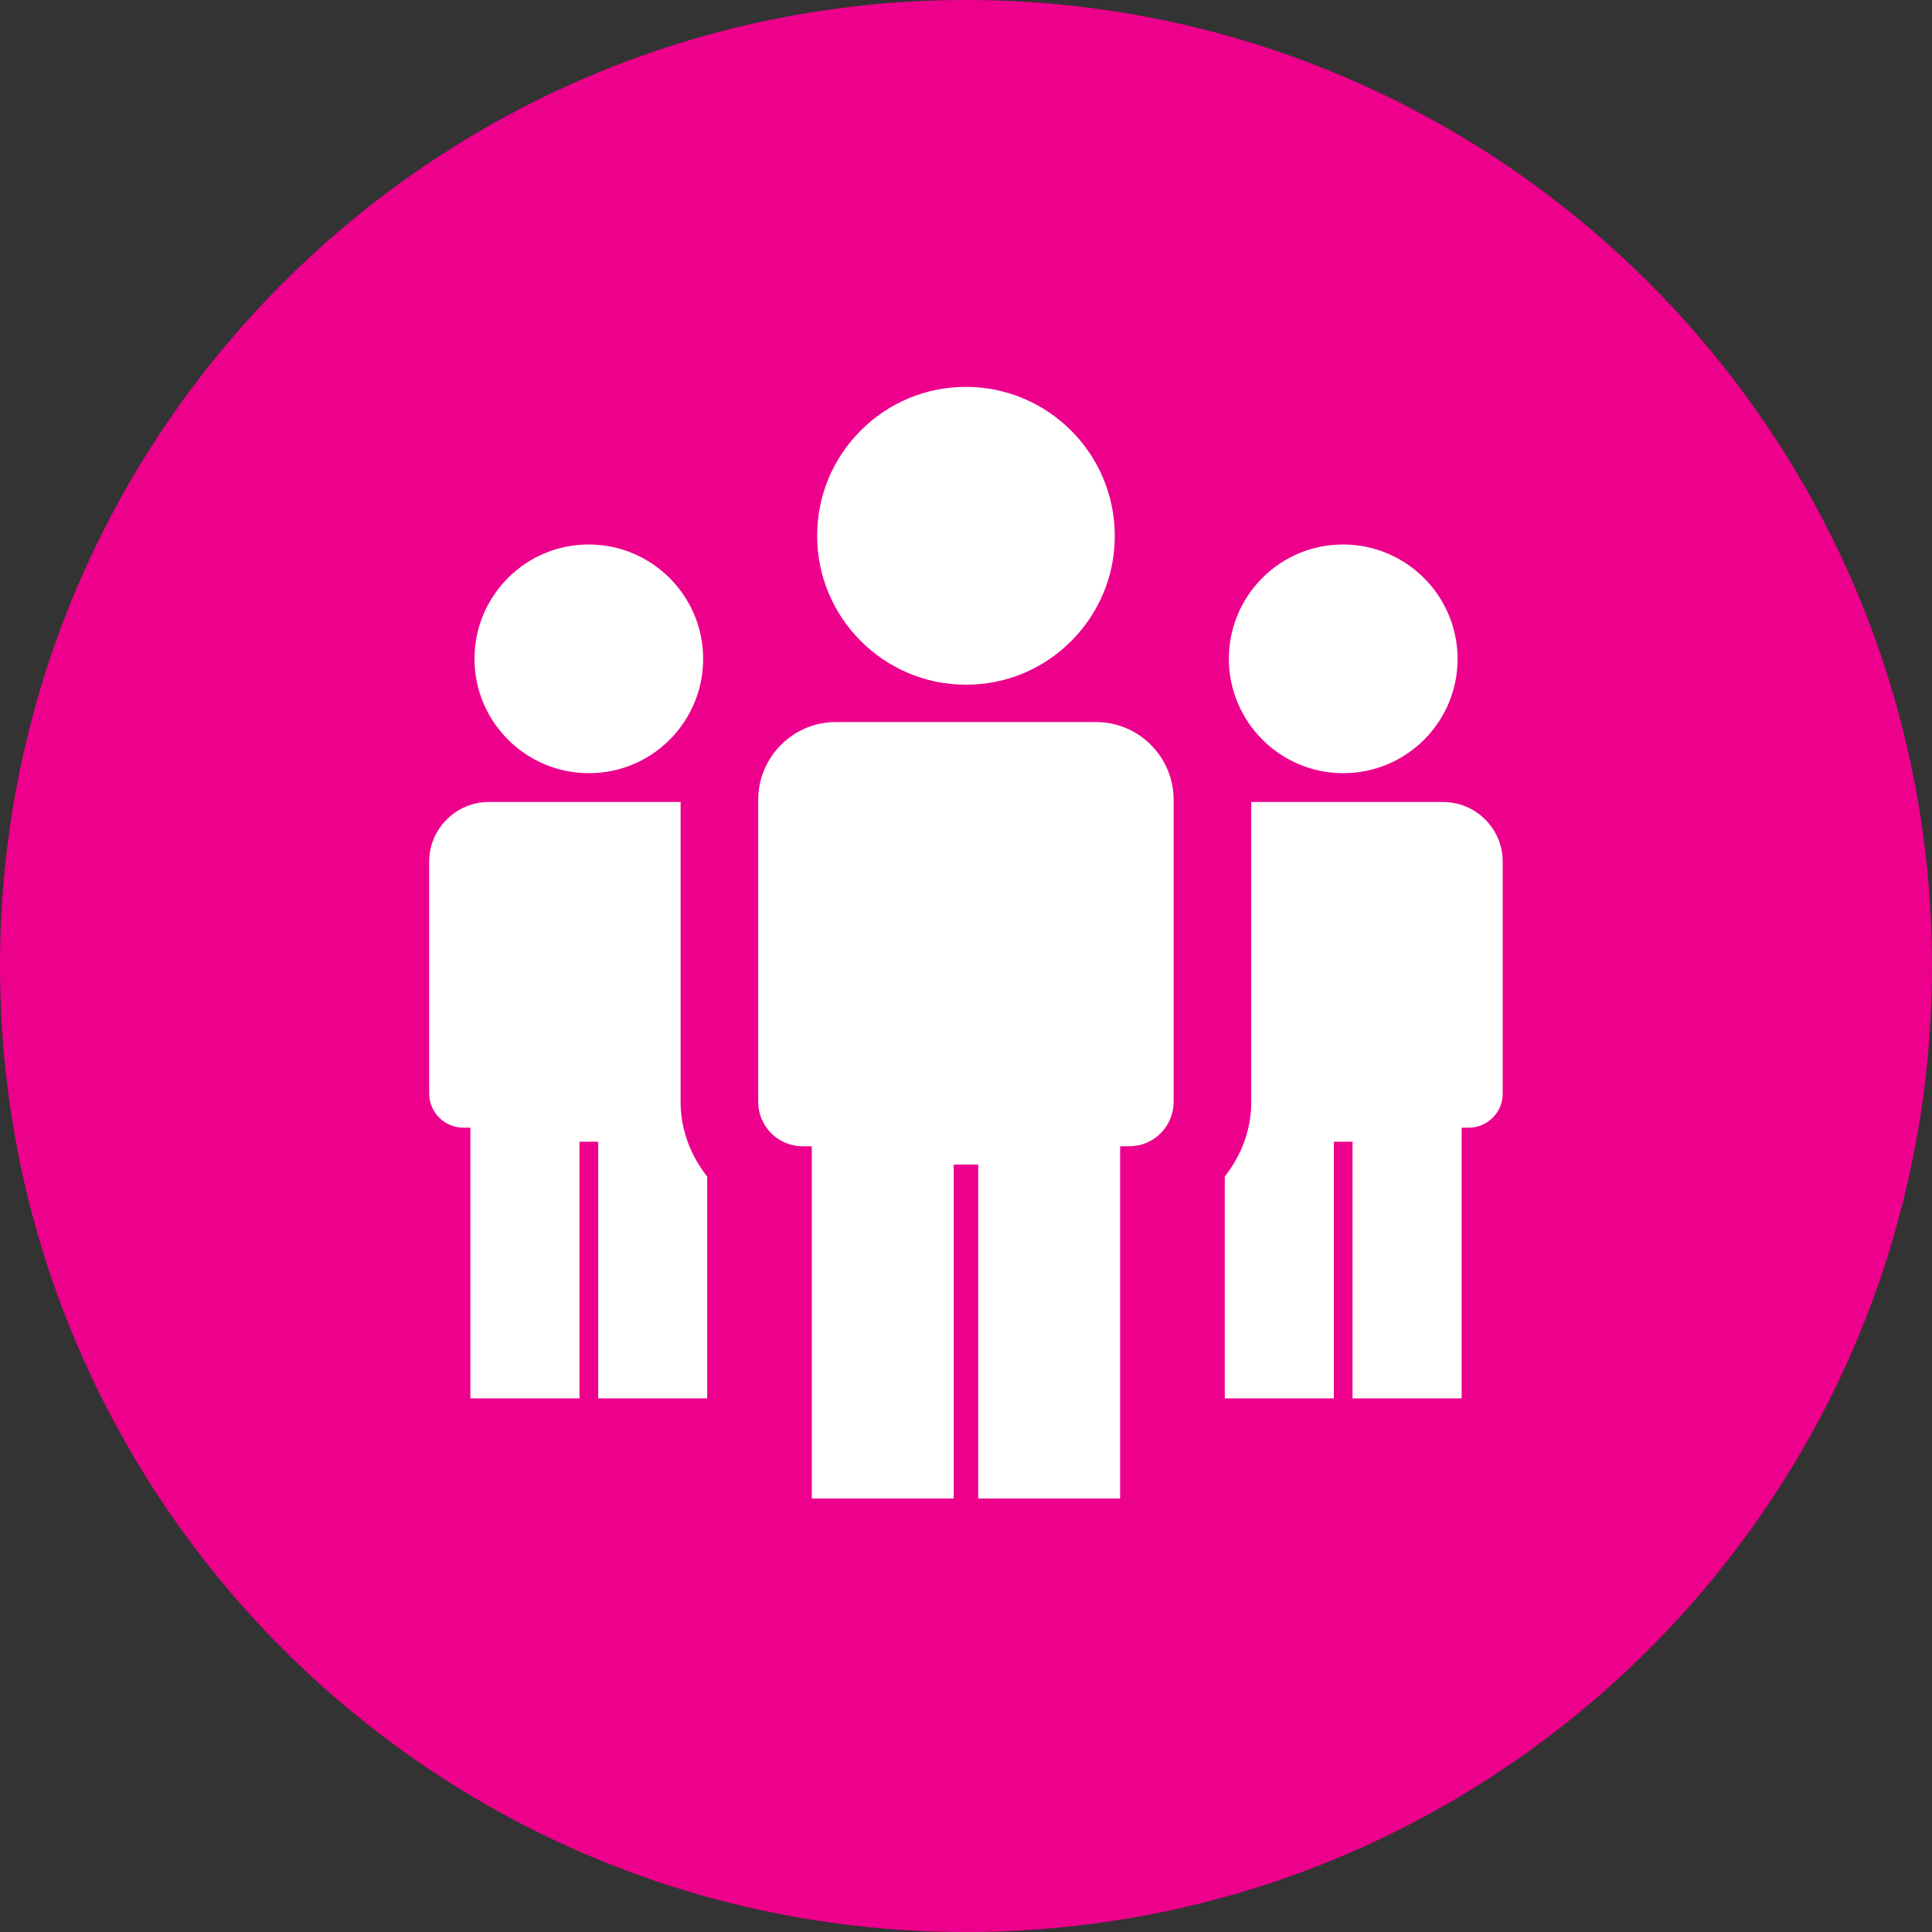 <svg width="40" height="40" viewBox="0 0 40 40" fill="none" xmlns="http://www.w3.org/2000/svg">
<rect x="0" y="0" width="40" height="40" fill="#333333" stroke="none"/>
<g clip-path="url(#clip0_8444_760)">
<path d="M20.001 0C8.954 0 0 8.955 0 20.001C0 31.047 8.954 40 20.001 40C31.048 40 40 31.045 40 20.001C40 8.956 31.046 0 20.001 0Z" fill="#ED008C"/>
<path d="M26.134 11.967C26.58 11.52 27.175 11.273 27.808 11.273C29.114 11.273 30.175 12.334 30.178 13.64C30.178 14.27 29.932 14.865 29.486 15.314C29.038 15.76 28.442 16.008 27.813 16.008H27.81C26.506 16.008 25.445 14.947 25.442 13.643C25.442 13.009 25.688 12.416 26.134 11.967V11.967ZM17.819 8.915C18.401 8.332 19.175 8.01 19.997 8.01C21.696 8.01 23.08 9.393 23.08 11.092C23.082 11.915 22.76 12.688 22.18 13.271C21.6 13.854 20.824 14.176 20.003 14.176H19.999C18.301 14.176 16.919 12.793 16.918 11.094C16.918 10.271 17.238 9.498 17.819 8.915ZM10.515 11.967C10.962 11.52 11.557 11.273 12.189 11.273C13.495 11.273 14.558 12.334 14.558 13.64C14.558 14.27 14.312 14.865 13.866 15.314C13.42 15.76 12.825 16.008 12.194 16.008H12.192C10.887 16.008 9.825 14.947 9.824 13.643C9.824 13.009 10.069 12.416 10.516 11.967L10.515 11.967ZM14.642 28.951H12.386V23.638H11.998V28.951H9.739V23.347H9.591C9.205 23.347 8.886 23.03 8.886 22.643V17.836C8.886 17.159 9.443 16.604 10.12 16.604H14.091V22.814C14.091 23.4 14.305 23.932 14.642 24.361V28.95V28.951ZM24.299 22.814C24.299 23.32 23.888 23.732 23.382 23.732H23.191V31.025H20.253V24.111H19.746V31.025H16.807V23.732H16.616C16.111 23.732 15.698 23.32 15.698 22.814V16.557C15.698 15.673 16.42 14.949 17.304 14.949H22.695C23.577 14.949 24.299 15.673 24.299 16.557V22.814H24.299ZM31.112 22.644C31.112 23.03 30.795 23.348 30.408 23.348H30.262V28.951H28.003V23.638H27.616V28.951H25.358V24.358C25.695 23.929 25.906 23.4 25.906 22.815V16.605H29.88C30.557 16.605 31.112 17.16 31.112 17.837V22.644V22.644Z" fill="white"/>
</g>
<defs>
<clipPath id="clip0_8444_760">
<rect width="40" height="40" fill="white"/>
</clipPath>
</defs>
</svg>
